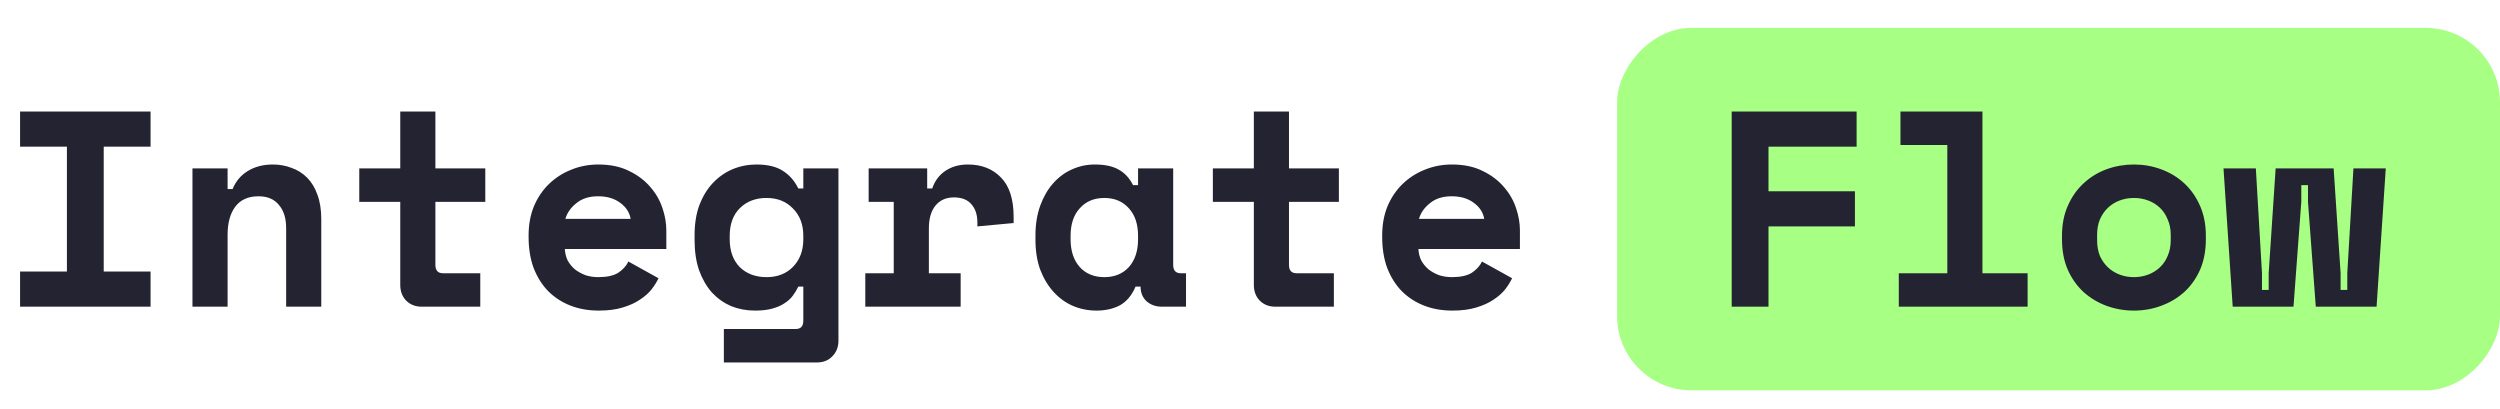 <svg width="269" height="44" viewBox="0 0 269 44" fill="none" xmlns="http://www.w3.org/2000/svg">
<rect width="95" height="39" rx="8" transform="matrix(-1 0 0 1 269 3)" fill="#A7FF83"/>
<path d="M2.16 12H16.2V15.78H11.16V29.22H16.2V33H2.16V29.22H7.2V15.78H2.16V12ZM24.489 33H20.709V18.12H24.489V20.34H25.029C25.369 19.5 25.919 18.85 26.679 18.39C27.439 17.93 28.329 17.7 29.349 17.7C30.069 17.7 30.739 17.82 31.359 18.06C31.999 18.28 32.559 18.63 33.039 19.11C33.519 19.59 33.889 20.2 34.149 20.94C34.429 21.68 34.569 22.56 34.569 23.58V33H30.789V24.54C30.789 23.48 30.529 22.65 30.009 22.05C29.509 21.43 28.779 21.12 27.819 21.12C26.699 21.12 25.859 21.5 25.299 22.26C24.759 23 24.489 24 24.489 25.26V33ZM38.658 18.12H43.068V12H46.848V18.12H52.218V21.72H46.848V28.5C46.848 29.1 47.118 29.4 47.658 29.4H51.678V33H45.378C44.698 33 44.138 32.78 43.698 32.34C43.278 31.9 43.068 31.34 43.068 30.66V21.72H38.658V18.12ZM60.777 26.79C60.797 27.23 60.897 27.64 61.077 28.02C61.277 28.38 61.537 28.7 61.857 28.98C62.197 29.24 62.577 29.45 62.997 29.61C63.437 29.75 63.897 29.82 64.377 29.82C65.317 29.82 66.037 29.66 66.537 29.34C67.037 29 67.397 28.6 67.617 28.14L70.857 29.94C70.677 30.32 70.427 30.72 70.107 31.14C69.787 31.54 69.367 31.91 68.847 32.25C68.347 32.59 67.727 32.87 66.987 33.09C66.267 33.31 65.417 33.42 64.437 33.42C63.317 33.42 62.297 33.24 61.377 32.88C60.457 32.52 59.657 32 58.977 31.32C58.317 30.64 57.797 29.81 57.417 28.83C57.057 27.85 56.877 26.74 56.877 25.5V25.32C56.877 24.18 57.067 23.14 57.447 22.2C57.847 21.26 58.387 20.46 59.067 19.8C59.747 19.14 60.537 18.63 61.437 18.27C62.357 17.89 63.337 17.7 64.377 17.7C65.657 17.7 66.757 17.93 67.677 18.39C68.597 18.83 69.357 19.4 69.957 20.1C70.557 20.78 70.997 21.54 71.277 22.38C71.557 23.2 71.697 24 71.697 24.78V26.79H60.777ZM64.347 21.12C63.387 21.12 62.607 21.37 62.007 21.87C61.407 22.35 61.017 22.91 60.837 23.55H67.857C67.737 22.85 67.357 22.27 66.717 21.81C66.097 21.35 65.307 21.12 64.347 21.12ZM86.437 30.84H85.897C85.737 31.18 85.537 31.51 85.297 31.83C85.077 32.13 84.777 32.4 84.397 32.64C84.037 32.88 83.597 33.07 83.077 33.21C82.577 33.35 81.967 33.42 81.247 33.42C80.327 33.42 79.467 33.26 78.667 32.94C77.887 32.6 77.197 32.11 76.597 31.47C76.017 30.81 75.557 30.01 75.217 29.07C74.897 28.13 74.737 27.05 74.737 25.83V25.29C74.737 24.09 74.907 23.02 75.247 22.08C75.607 21.14 76.087 20.35 76.687 19.71C77.307 19.05 78.017 18.55 78.817 18.21C79.637 17.87 80.497 17.7 81.397 17.7C82.597 17.7 83.547 17.93 84.247 18.39C84.947 18.83 85.497 19.46 85.897 20.28H86.437V18.12H90.217V36.66C90.217 37.34 89.997 37.9 89.557 38.34C89.137 38.78 88.587 39 87.907 39H77.887V35.4H85.627C86.167 35.4 86.437 35.1 86.437 34.5V30.84ZM82.477 29.82C83.657 29.82 84.607 29.45 85.327 28.71C86.067 27.95 86.437 26.96 86.437 25.74V25.38C86.437 24.16 86.067 23.18 85.327 22.44C84.607 21.68 83.657 21.3 82.477 21.3C81.297 21.3 80.337 21.67 79.597 22.41C78.877 23.13 78.517 24.12 78.517 25.38V25.74C78.517 27 78.877 28 79.597 28.74C80.337 29.46 81.297 29.82 82.477 29.82ZM93.466 18.12H99.766V20.28H100.306C100.586 19.46 101.056 18.83 101.716 18.39C102.396 17.93 103.206 17.7 104.146 17.7C105.626 17.7 106.816 18.17 107.716 19.11C108.616 20.03 109.066 21.44 109.066 23.34V24L105.166 24.36V23.94C105.166 23.12 104.956 22.47 104.536 21.99C104.116 21.49 103.486 21.24 102.646 21.24C101.806 21.24 101.146 21.53 100.666 22.11C100.186 22.69 99.946 23.52 99.946 24.6V29.4H103.366V33H93.106V29.4H96.166V21.72H93.466V18.12ZM122.185 30.84C121.785 31.78 121.225 32.45 120.505 32.85C119.785 33.23 118.945 33.42 117.985 33.42C117.085 33.42 116.235 33.25 115.435 32.91C114.655 32.57 113.965 32.07 113.365 31.41C112.765 30.75 112.285 29.95 111.925 29.01C111.585 28.07 111.415 27 111.415 25.8V25.32C111.415 24.14 111.585 23.08 111.925 22.14C112.265 21.2 112.725 20.4 113.305 19.74C113.885 19.08 114.555 18.58 115.315 18.24C116.095 17.88 116.925 17.7 117.805 17.7C118.865 17.7 119.715 17.88 120.355 18.24C121.015 18.6 121.535 19.16 121.915 19.92H122.455V18.12H126.235V28.5C126.235 29.1 126.505 29.4 127.045 29.4H127.615V33H125.035C124.355 33 123.795 32.8 123.355 32.4C122.935 32 122.725 31.48 122.725 30.84H122.185ZM118.825 29.82C119.925 29.82 120.805 29.46 121.465 28.74C122.125 28 122.455 27 122.455 25.74V25.38C122.455 24.12 122.125 23.13 121.465 22.41C120.805 21.67 119.925 21.3 118.825 21.3C117.725 21.3 116.845 21.67 116.185 22.41C115.525 23.13 115.195 24.12 115.195 25.38V25.74C115.195 27 115.525 28 116.185 28.74C116.845 29.46 117.725 29.82 118.825 29.82ZM130.504 18.12H134.914V12H138.694V18.12H144.064V21.72H138.694V28.5C138.694 29.1 138.964 29.4 139.504 29.4H143.524V33H137.224C136.544 33 135.984 32.78 135.544 32.34C135.124 31.9 134.914 31.34 134.914 30.66V21.72H130.504V18.12ZM152.623 26.79C152.643 27.23 152.743 27.64 152.923 28.02C153.123 28.38 153.383 28.7 153.703 28.98C154.043 29.24 154.423 29.45 154.843 29.61C155.283 29.75 155.743 29.82 156.223 29.82C157.163 29.82 157.883 29.66 158.383 29.34C158.883 29 159.243 28.6 159.463 28.14L162.703 29.94C162.523 30.32 162.273 30.72 161.953 31.14C161.633 31.54 161.213 31.91 160.693 32.25C160.193 32.59 159.573 32.87 158.833 33.09C158.113 33.31 157.263 33.42 156.283 33.42C155.163 33.42 154.143 33.24 153.223 32.88C152.303 32.52 151.503 32 150.823 31.32C150.163 30.64 149.643 29.81 149.263 28.83C148.903 27.85 148.723 26.74 148.723 25.5V25.32C148.723 24.18 148.913 23.14 149.293 22.2C149.693 21.26 150.233 20.46 150.913 19.8C151.593 19.14 152.383 18.63 153.283 18.27C154.203 17.89 155.183 17.7 156.223 17.7C157.503 17.7 158.603 17.93 159.523 18.39C160.443 18.83 161.203 19.4 161.803 20.1C162.403 20.78 162.843 21.54 163.123 22.38C163.403 23.2 163.543 24 163.543 24.78V26.79H152.623ZM156.193 21.12C155.233 21.12 154.453 21.37 153.853 21.87C153.253 22.35 152.863 22.91 152.683 23.55H159.703C159.583 22.85 159.203 22.27 158.563 21.81C157.943 21.35 157.153 21.12 156.193 21.12ZM186.331 12H199.771V15.78H190.291V20.58H199.591V24.36H190.291V33H186.331V12ZM204.311 29.4H209.531V15.6H204.491V12H213.311V29.4H218.171V33H204.311V29.4ZM237.35 25.74C237.35 26.98 237.14 28.08 236.72 29.04C236.3 29.98 235.73 30.78 235.01 31.44C234.29 32.08 233.46 32.57 232.52 32.91C231.6 33.25 230.63 33.42 229.61 33.42C228.59 33.42 227.61 33.25 226.67 32.91C225.75 32.57 224.93 32.08 224.21 31.44C223.49 30.78 222.92 29.98 222.5 29.04C222.08 28.08 221.87 26.98 221.87 25.74V25.38C221.87 24.16 222.08 23.08 222.5 22.14C222.92 21.18 223.49 20.37 224.21 19.71C224.93 19.05 225.75 18.55 226.67 18.21C227.61 17.87 228.59 17.7 229.61 17.7C230.63 17.7 231.6 17.87 232.52 18.21C233.46 18.55 234.29 19.05 235.01 19.71C235.73 20.37 236.3 21.18 236.72 22.14C237.14 23.08 237.35 24.16 237.35 25.38V25.74ZM229.61 29.82C230.15 29.82 230.66 29.73 231.14 29.55C231.62 29.37 232.04 29.11 232.4 28.77C232.76 28.43 233.04 28.02 233.24 27.54C233.46 27.04 233.57 26.48 233.57 25.86V25.26C233.57 24.64 233.46 24.09 233.24 23.61C233.04 23.11 232.76 22.69 232.4 22.35C232.04 22.01 231.62 21.75 231.14 21.57C230.66 21.39 230.15 21.3 229.61 21.3C229.07 21.3 228.56 21.39 228.08 21.57C227.6 21.75 227.18 22.01 226.82 22.35C226.46 22.69 226.17 23.11 225.95 23.61C225.75 24.09 225.65 24.64 225.65 25.26V25.86C225.65 26.48 225.75 27.04 225.95 27.54C226.17 28.02 226.46 28.43 226.82 28.77C227.18 29.11 227.6 29.37 228.08 29.55C228.56 29.73 229.07 29.82 229.61 29.82ZM255.719 33H249.179L248.339 21.72V19.92H247.619V21.72L246.779 33H240.239L239.249 18.12H242.729L243.389 29.4V31.2H244.109V29.4L244.859 18.12H251.099L251.849 29.4V31.2H252.569V29.4L253.229 18.12H256.709L255.719 33Z" fill="#242331"/>
</svg>
